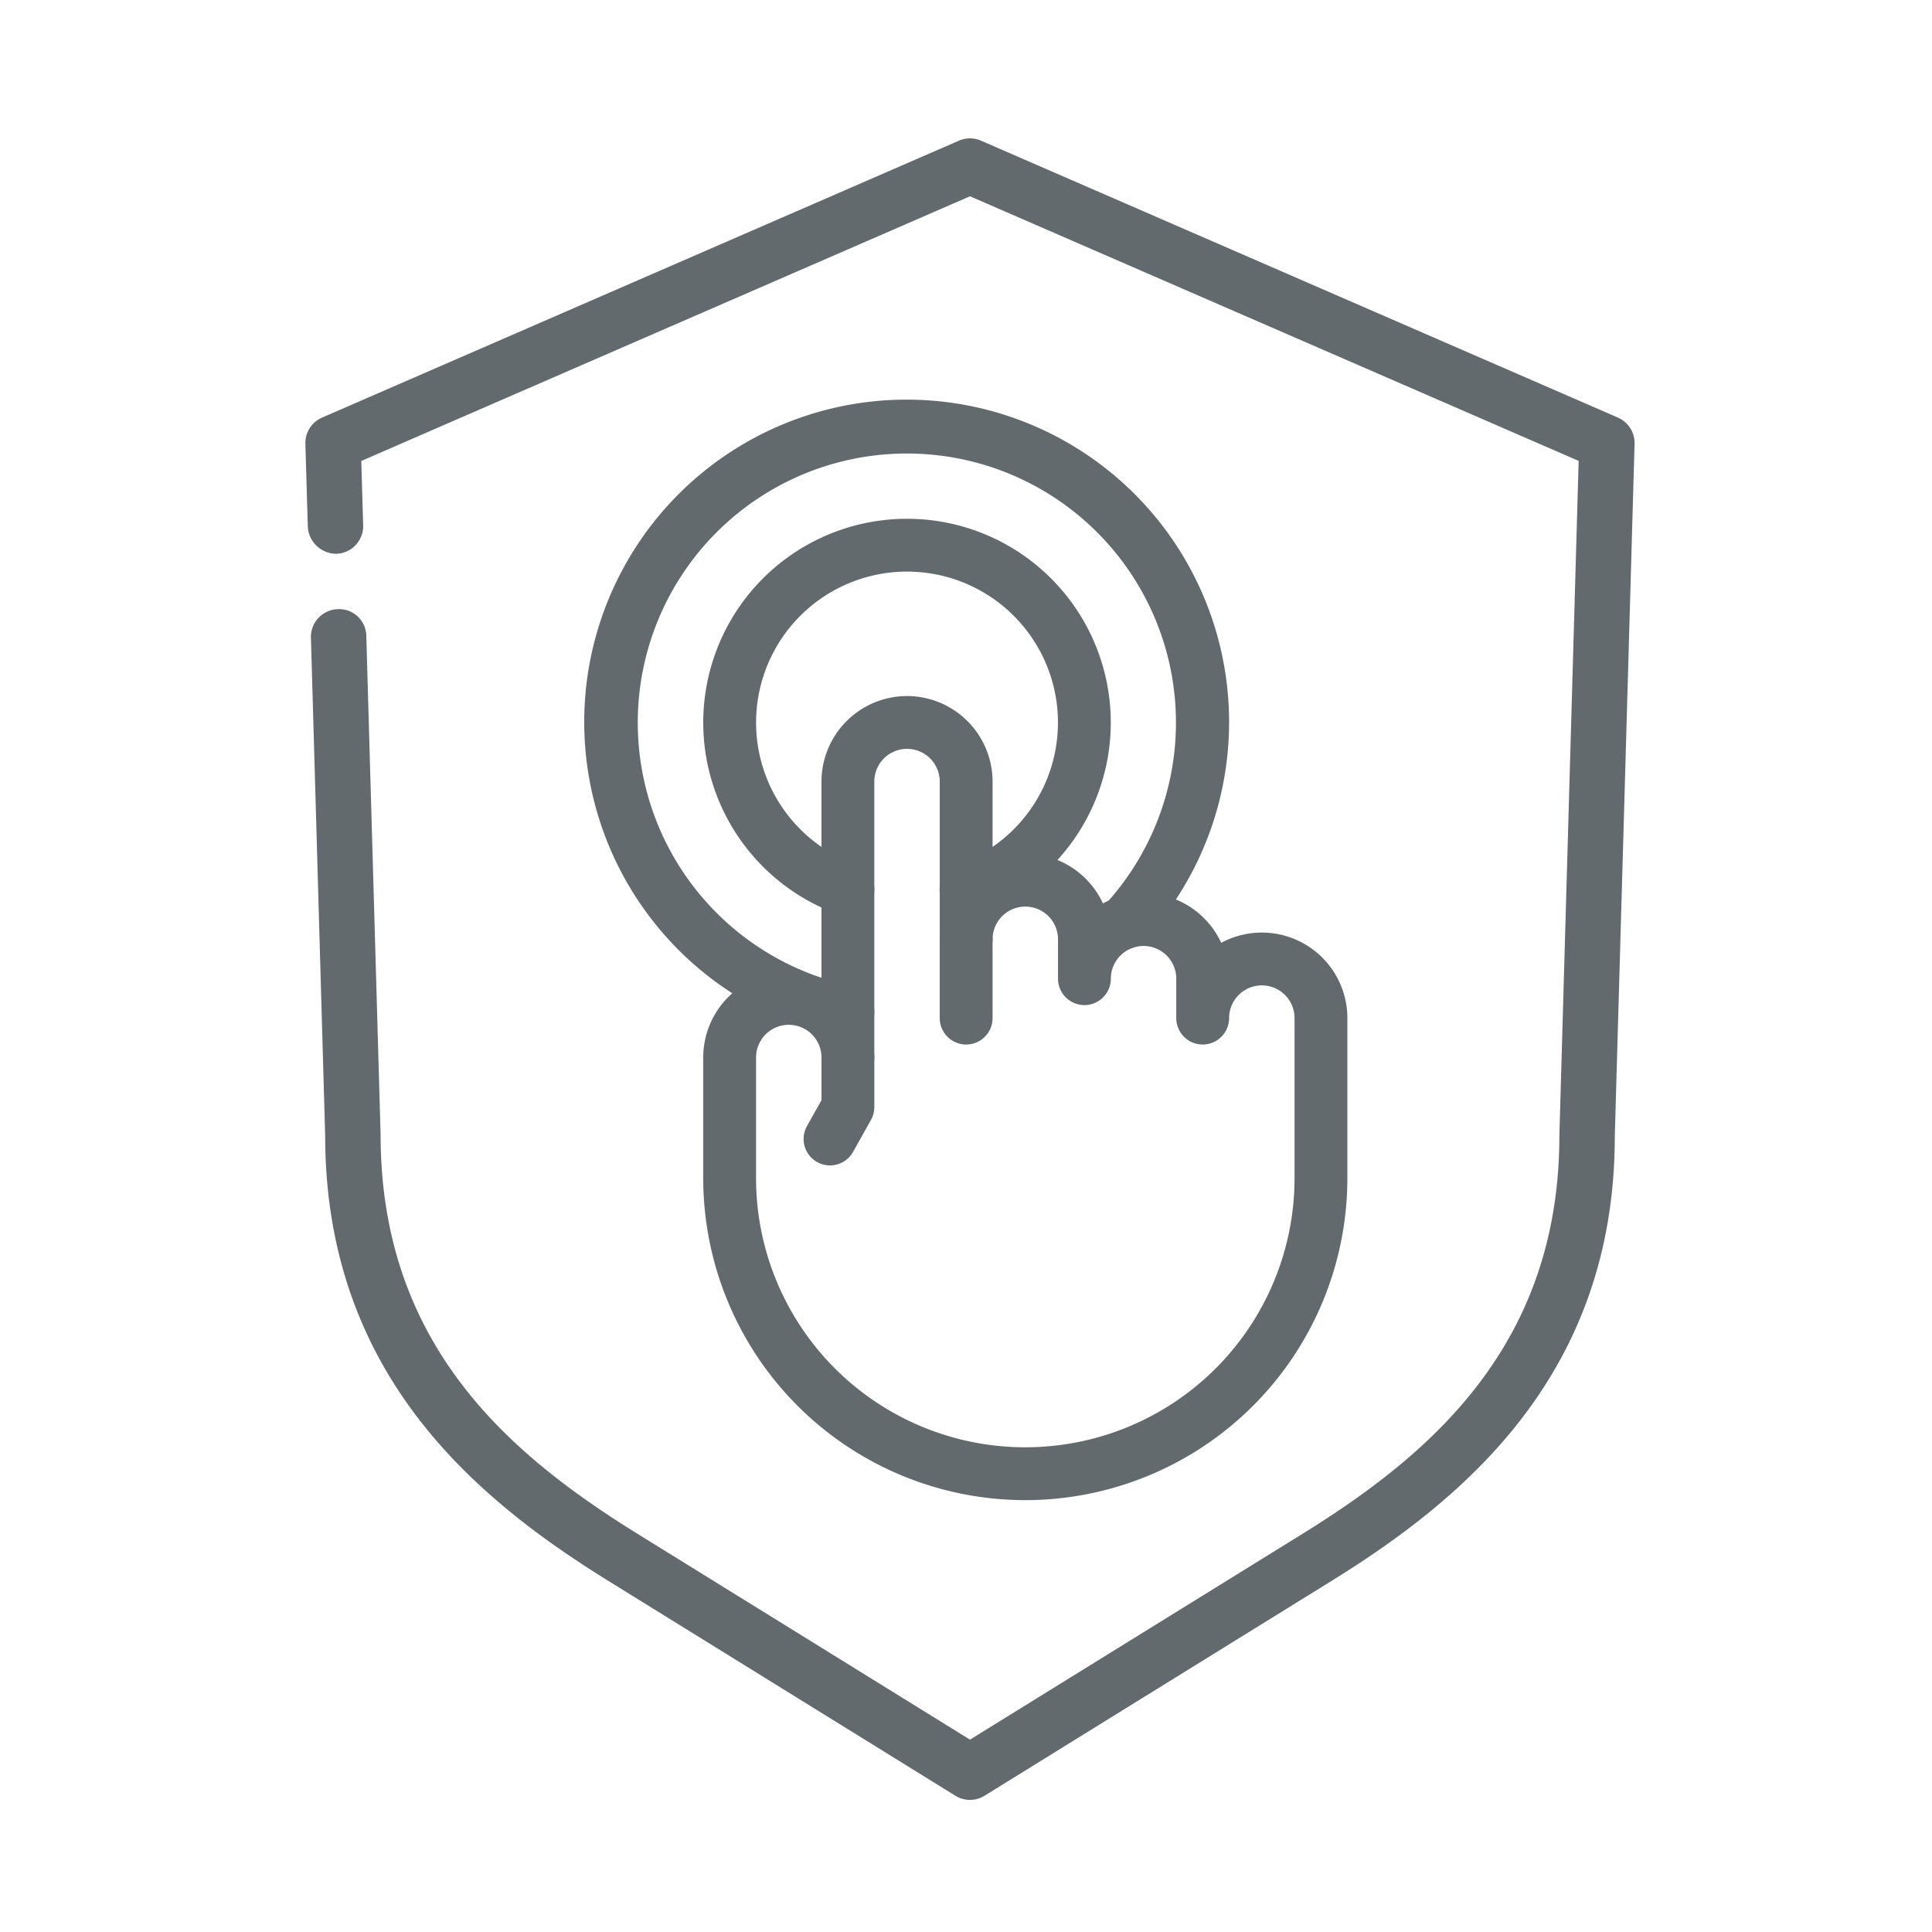 <svg xmlns="http://www.w3.org/2000/svg" xmlns:xlink="http://www.w3.org/1999/xlink" width="256" height="256" viewBox="0 0 256 256"><defs><clipPath id="b"><rect width="256" height="256"/></clipPath></defs><g id="a" clip-path="url(#b)"><g transform="translate(-39.244 36.404)"><path d="M230.016,118.87a3.513,3.513,0,0,1-.7-.071A42.724,42.724,0,1,1,269.2,105.9a3.5,3.5,0,0,1-5.14-4.752,35.656,35.656,0,1,0-33.347,10.788,3.5,3.5,0,0,1-.7,6.93Z" transform="translate(-78.42 -17.653)" fill="#626a6e"/><path d="M244.649,117.281a3.493,3.493,0,0,1-1.167-.2,27,27,0,1,1,18.006,0,3.5,3.5,0,1,1-2.332-6.6,20,20,0,1,0-13.34,0,3.5,3.5,0,0,1-1.167,6.8Z" transform="translate(-93.057 -32.29)" fill="#626a6e"/><path d="M252.487,110.066A11.348,11.348,0,0,1,263.822,121.4v10.421a11.335,11.335,0,0,1,14.626,5.722,11.33,11.33,0,0,1,15.67,5.224,11.334,11.334,0,0,1,16.717,9.973v21.194a42.676,42.676,0,0,1-85.353,0V157.965a11.335,11.335,0,0,1,15.67-10.473V121.4A11.348,11.348,0,0,1,252.487,110.066Zm4.335,32.229V121.4a4.335,4.335,0,1,0-8.67,0v36.564a3.5,3.5,0,0,1-7,0,4.335,4.335,0,0,0-8.67,0v15.969a35.676,35.676,0,0,0,71.353,0V152.742a4.336,4.336,0,0,0-8.672,0,3.5,3.5,0,0,1-7,0v-5.224a4.335,4.335,0,1,0-8.67,0,3.5,3.5,0,0,1-7,0V142.3a4.335,4.335,0,1,0-8.67,0,3.5,3.5,0,1,1-7,0Z" transform="translate(-93.057 -54.241)" fill="#626a6e"/><path d="M0,13.947a3.5,3.5,0,0,1-3.5-3.5V0A3.5,3.5,0,0,1,0-3.5,3.5,3.5,0,0,1,3.5,0V10.447A3.5,3.5,0,0,1,0,13.947Z" transform="translate(167.264 88.055)" fill="#626a6e"/><path d="M254.7,213.724a3.5,3.5,0,0,1-3.05-5.212l1.923-3.431v-5.65a3.5,3.5,0,1,1,7,0v6.564a3.5,3.5,0,0,1-.447,1.711l-2.369,4.228A3.5,3.5,0,0,1,254.7,213.724Z" transform="translate(-105.477 -95.705)" fill="#626a6e"/></g><g transform="translate(40.465 18.338)"><path d="M92.064,221.157a3.694,3.694,0,0,1-1.937-.55L44.275,192.221C26.744,181.375,6.621,164.856,6.621,133.109L4.735,67.158a3.673,3.673,0,0,1,3.559-3.779,3.6,3.6,0,0,1,3.779,3.559L13.967,133c0,28.062,17.275,42.519,34.176,52.984l43.921,27.189,43.929-27.189c16.9-10.465,34.168-24.922,34.168-52.874l2.554-89.376L92.064,8.67,11.406,43.741l.25,8.52A3.668,3.668,0,0,1,8.1,56.04a3.794,3.794,0,0,1-3.779-3.559L4,41.466A3.671,3.671,0,0,1,6.21,37.995L90.6,1.3a3.674,3.674,0,0,1,2.921,0l84.394,36.693a3.681,3.681,0,0,1,2.209,3.478l-2.62,91.746c0,31.636-20.122,48.155-37.654,59L93.994,220.606a3.651,3.651,0,0,1-1.93.55Z" transform="translate(-4 -1)" fill="#626a6e"/></g></g></svg>